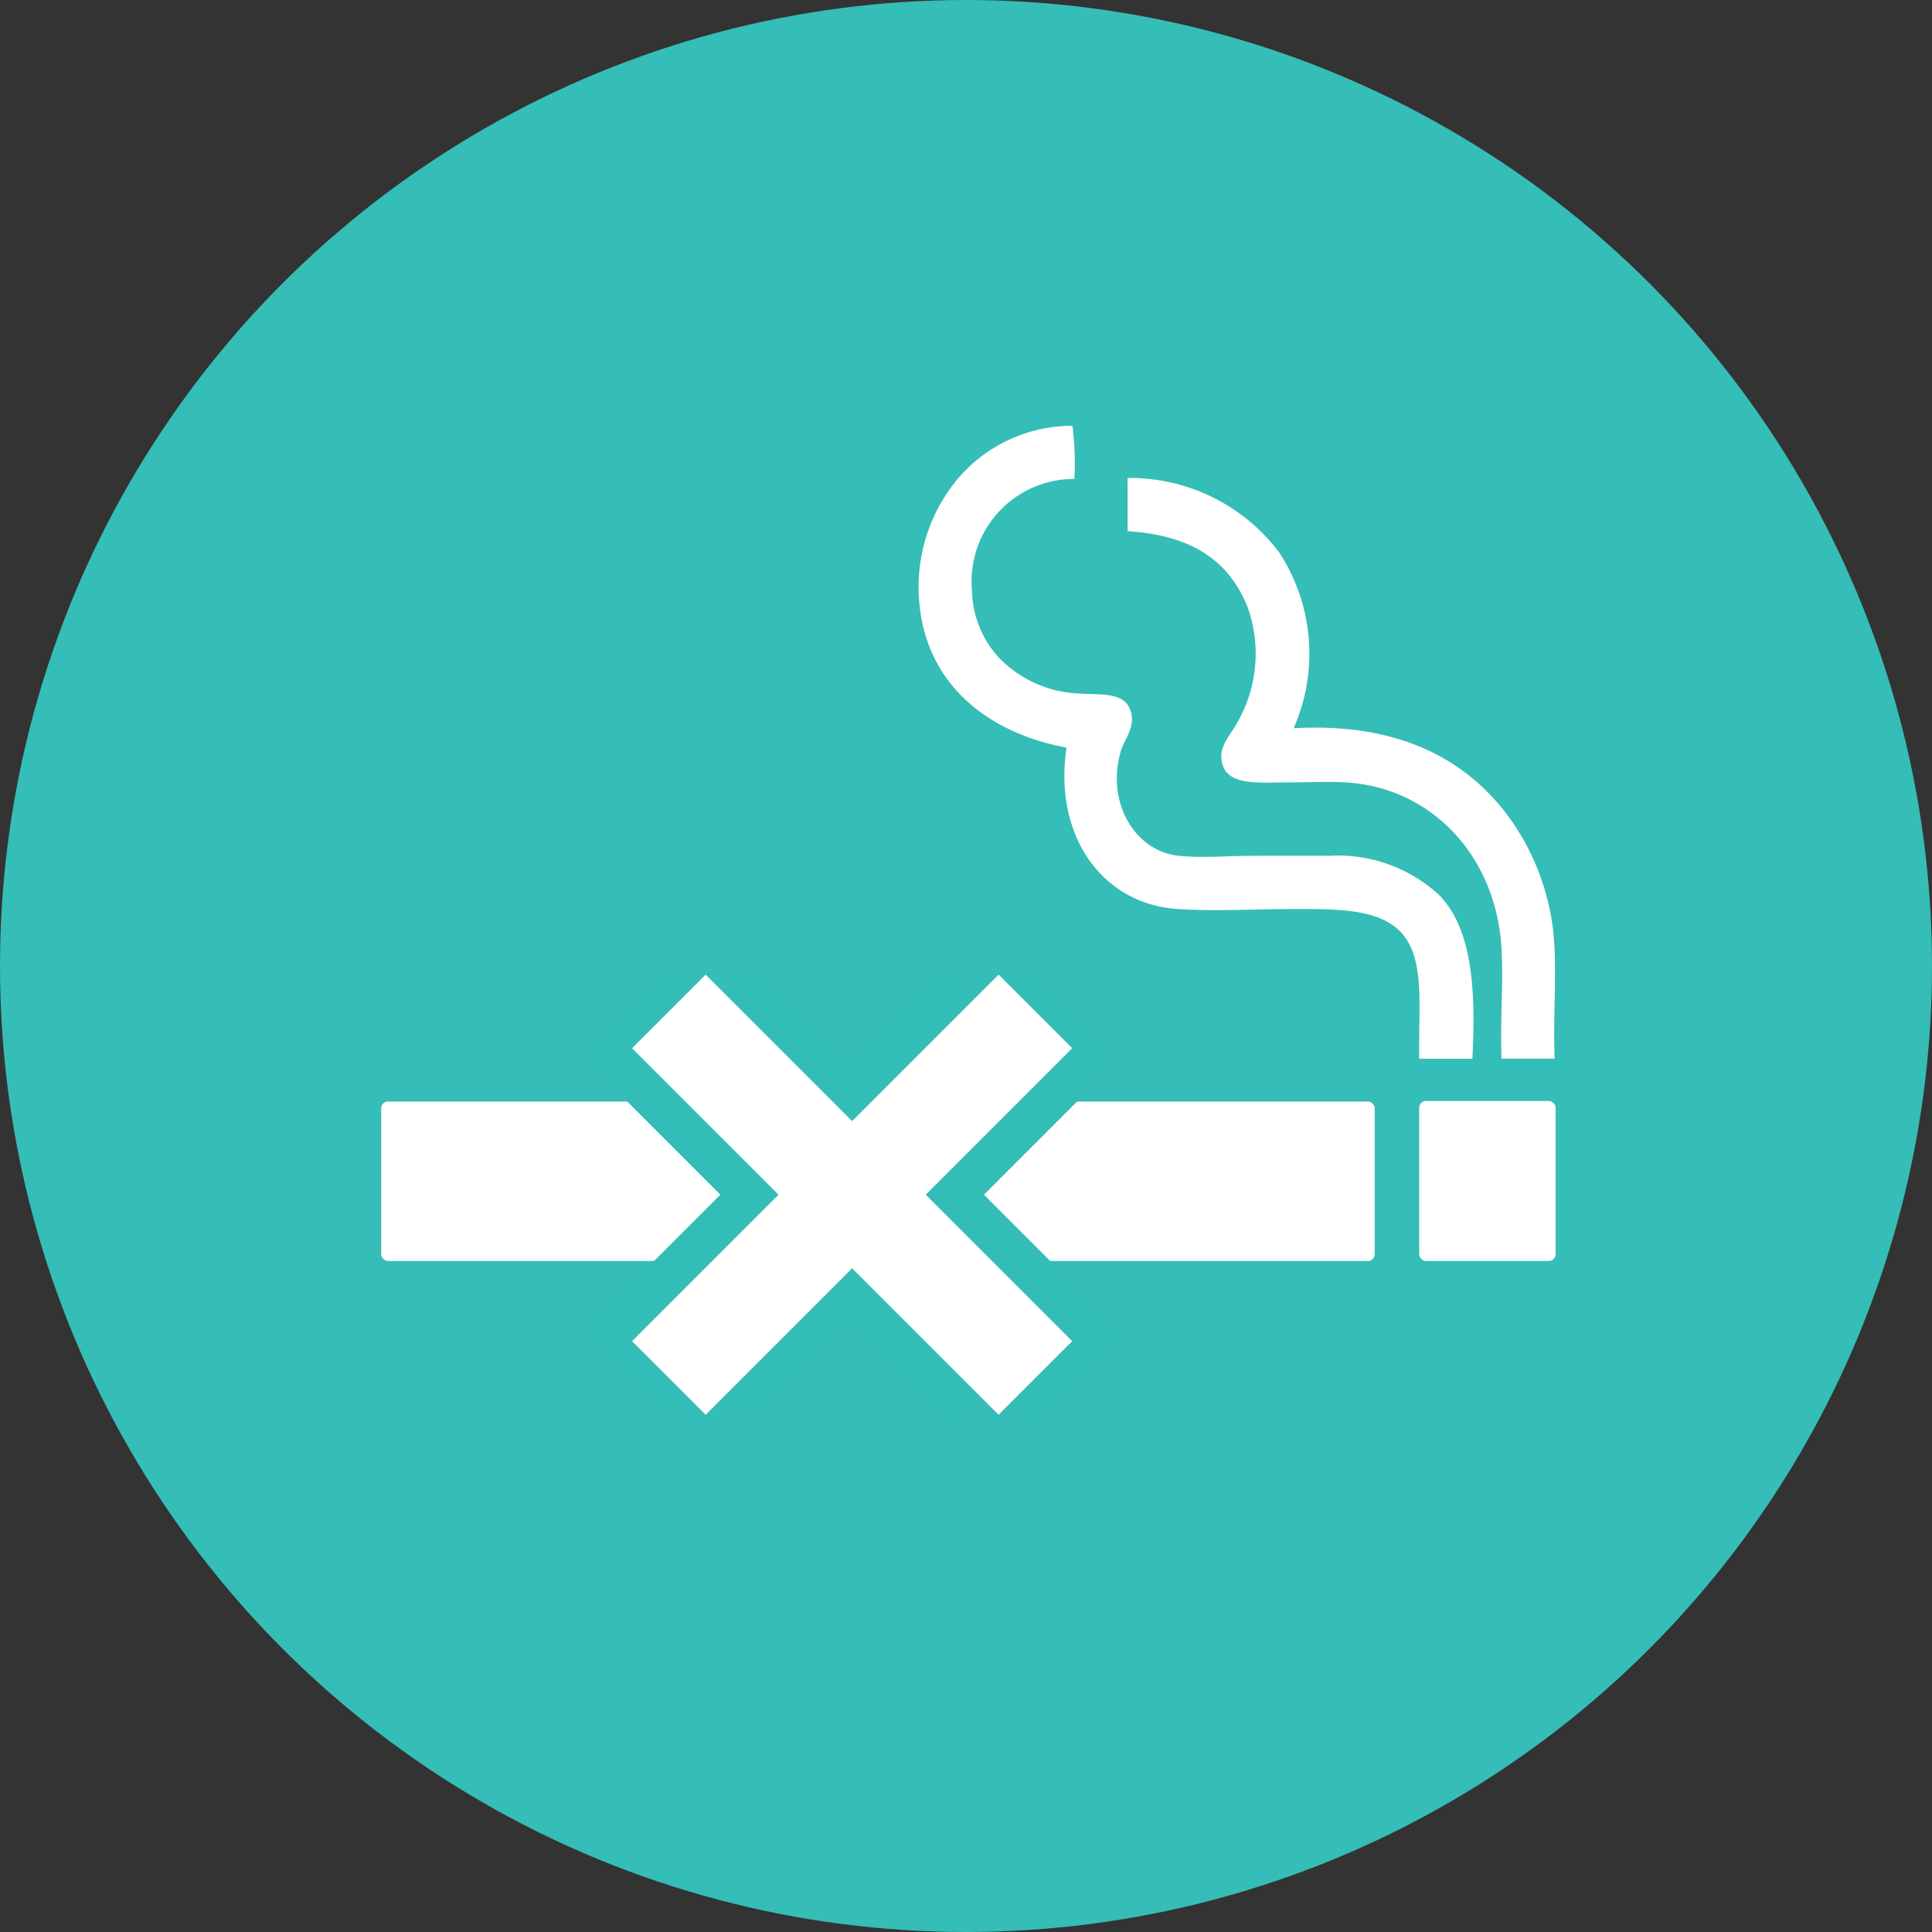 <svg xmlns="http://www.w3.org/2000/svg" width="100" height="100" viewBox="0 0 100 100"><rect x="0" y="0" width="100" height="100" fill="#333333" stroke="none"/><defs><style>.cls-1{fill:#35bdb7;}.cls-2,.cls-3,.cls-5{fill:#fff;}.cls-2{fill-rule:evenodd;}.cls-4{fill:none;stroke:#33bdb7;stroke-width:6.735px;}.cls-4,.cls-5{stroke-miterlimit:10;}.cls-5{stroke:#fff;stroke-width:5.388px;}</style></defs><title>A08-drugs-icons-am03</title><g id="Layer_1" data-name="Layer 1"><circle class="cls-1" cx="50" cy="50" r="50"/><path class="cls-2" d="M55.508,22.038a14.7,14.7,0,0,1,.1,2.752,5.3,5.3,0,0,0-5.3,5.753,5.266,5.266,0,0,0,1.4,3.5,6.07,6.07,0,0,0,4.152,1.851c1.118.087,2.465-.124,2.7,1.05.157.78-.368,1.326-.551,1.951-.766,2.62.721,5.166,3,5.4,1.215.126,2.588,0,3.9,0s2.623-.007,3.9,0a7.712,7.712,0,0,1,5.7,2.051c1.67,1.739,1.894,4.769,1.7,8.454h-2.75c-.054-3,.4-5.638-1.351-6.9-1.23-.886-3.3-.849-5.153-.849-1.963,0-4.138.124-6,0-3.93-.264-6.428-3.8-5.754-8.355-4.159-.773-7.576-3.432-7.654-8.2a8.733,8.733,0,0,1,2.1-5.8A7.775,7.775,0,0,1,55.508,22.038Z"/><path class="cls-2" d="M58.409,24.74a9.667,9.667,0,0,1,7.8,3.852,9.564,9.564,0,0,1,.751,9.1c5.315-.295,8.747,1.52,10.955,4.352a12.434,12.434,0,0,1,2.351,5.3c.415,2.159.1,4.667.2,7.454H77.718c-.079-2.1.107-3.766,0-5.7-.259-4.683-3.524-8.323-8.053-8.6-.892-.056-2.021,0-3.1,0-1.59,0-3.268.206-3.351-1.3-.036-.645.5-1.205.8-1.751a7.159,7.159,0,0,0,.551-6.053c-.959-2.339-2.823-3.688-6.2-3.9v-2.6C58.355,24.818,58.351,24.748,58.409,24.74Z"/><rect class="cls-3" x="73.456" y="56.986" width="7.064" height="8.282" rx="0.35" ry="0.35"/><rect class="cls-3" x="19.73" y="57.015" width="51.425" height="8.254" rx="0.35" ry="0.35"/><line class="cls-4" x1="32.564" y1="52.352" x2="51.535" y2="71.323"/><line class="cls-4" x1="32.564" y1="71.323" x2="51.535" y2="52.352"/><line class="cls-4" x1="36.678" y1="52.352" x2="55.649" y2="71.323"/><line class="cls-4" x1="36.678" y1="71.323" x2="55.649" y2="52.352"/><line class="cls-5" x1="34.621" y1="52.352" x2="53.592" y2="71.323"/><line class="cls-5" x1="34.621" y1="71.323" x2="53.592" y2="52.352"/></g></svg>